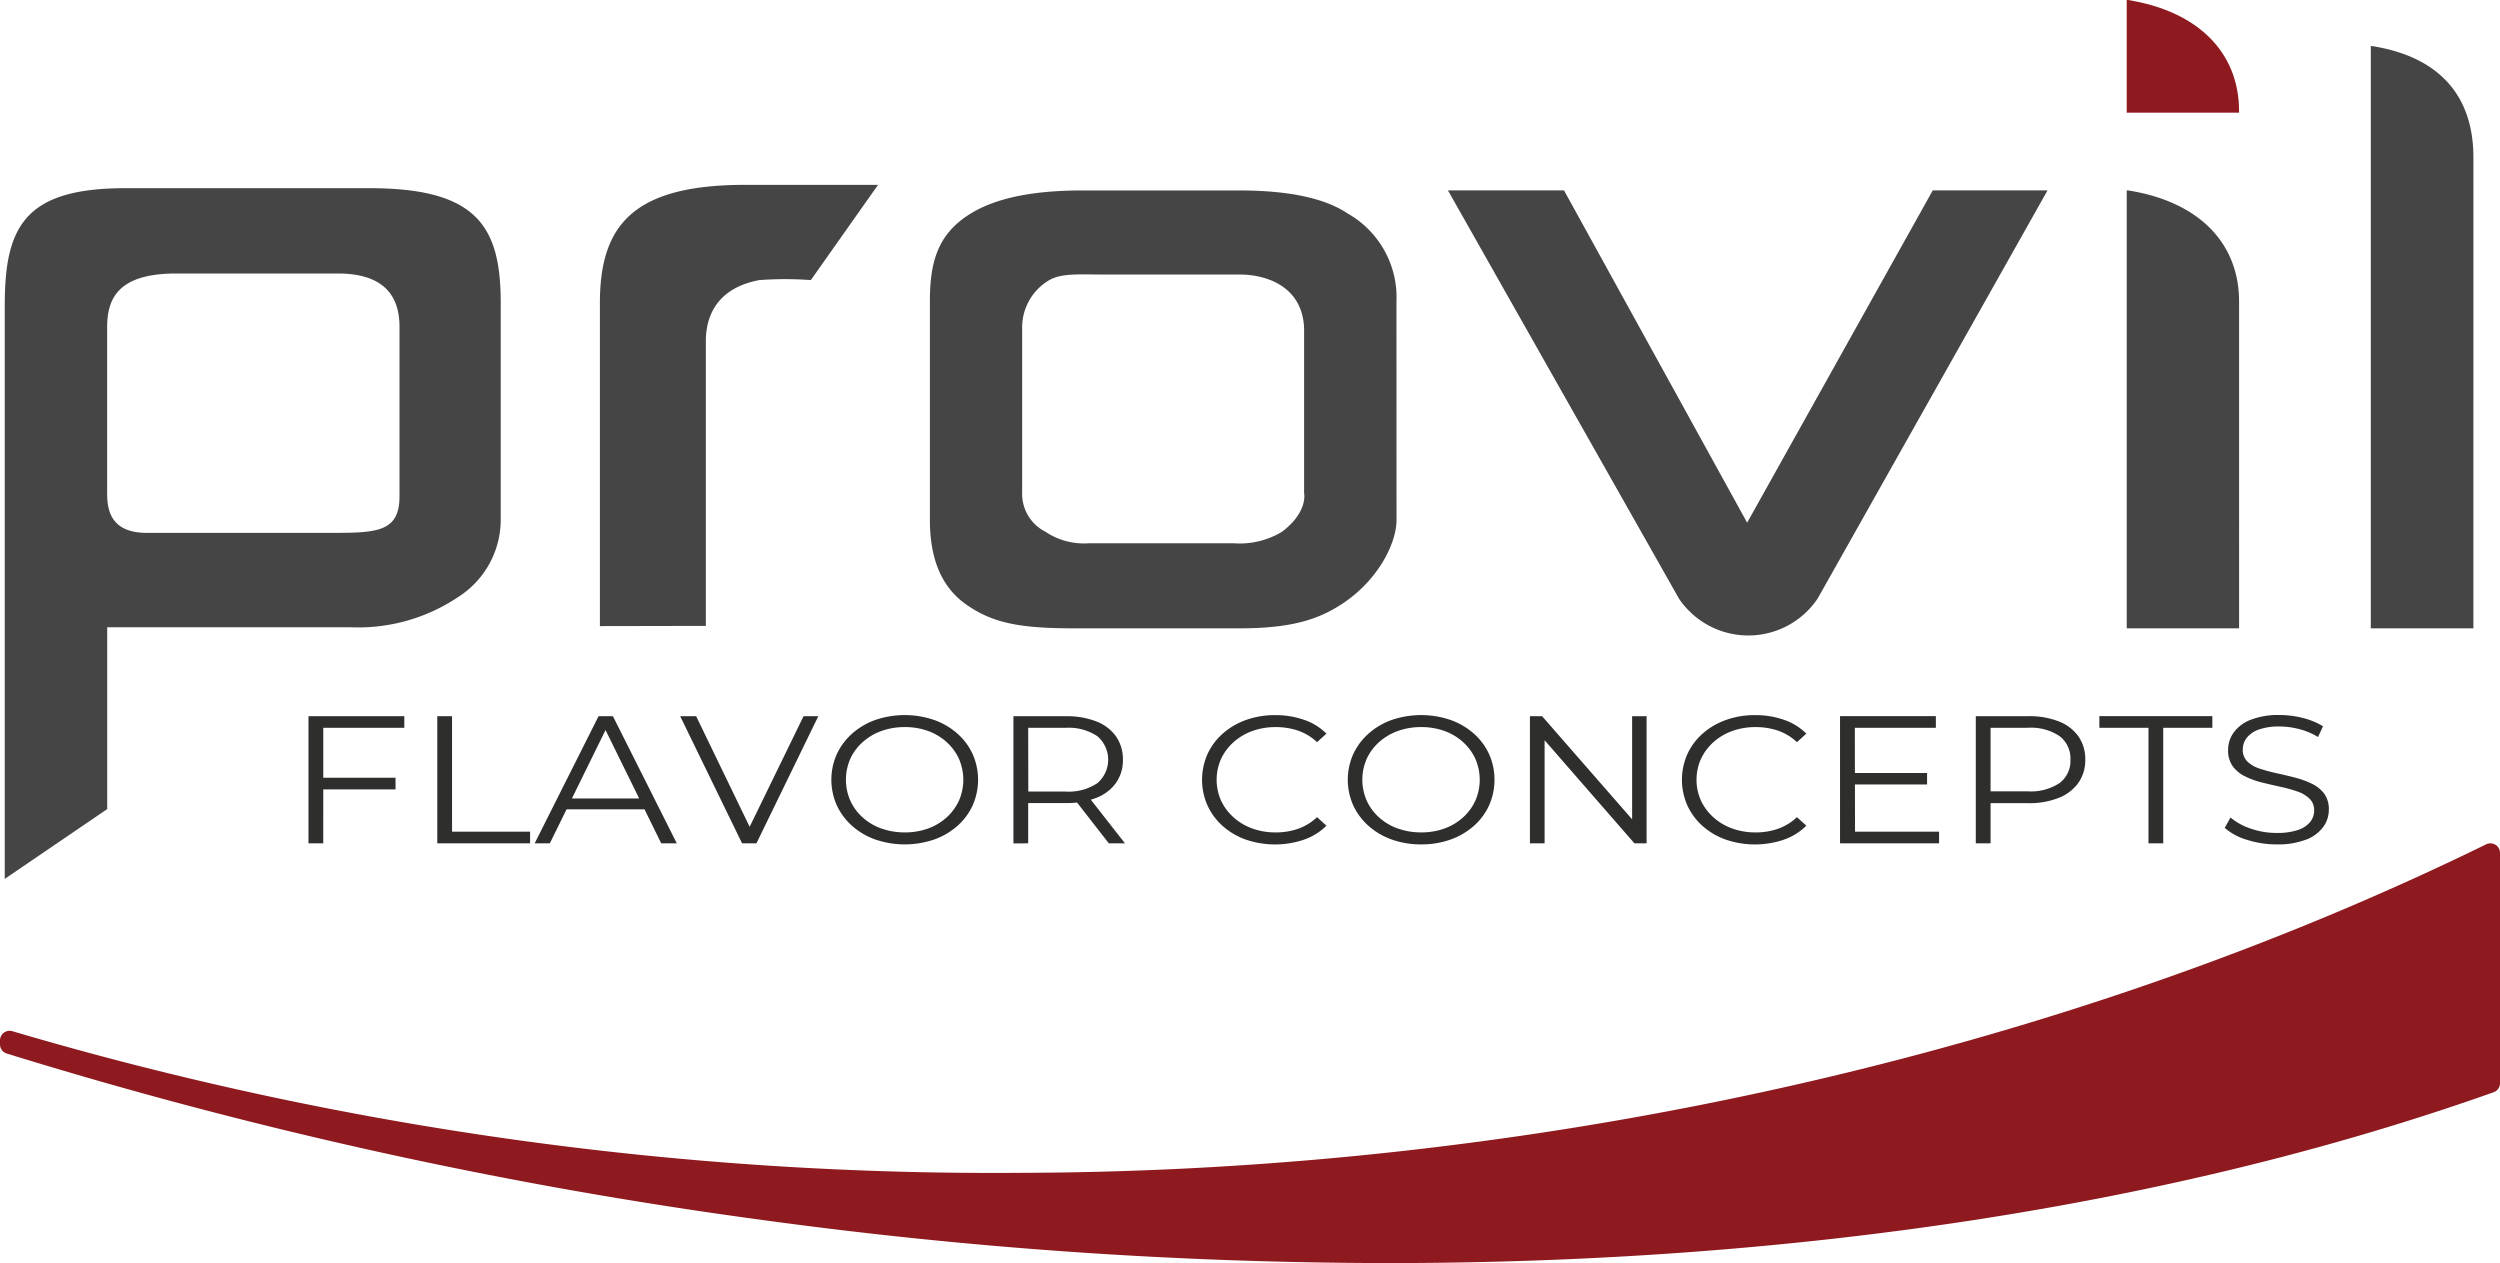<?xml version="1.0" encoding="UTF-8"?> <svg xmlns="http://www.w3.org/2000/svg" xmlns:xlink="http://www.w3.org/1999/xlink" width="180" height="90.941" viewBox="0 0 180 90.941"><defs><clipPath id="clip-path"><rect id="Rectangle_6" data-name="Rectangle 6" width="180" height="90.941" fill="none"></rect></clipPath></defs><g id="Group_21216" data-name="Group 21216" transform="translate(-927 -104.297)"><g id="Group_18" data-name="Group 18" transform="translate(927 104.297)"><g id="Group_11" data-name="Group 11"><g id="Group_10" data-name="Group 10" clip-path="url(#clip-path)"><path id="Path_9" data-name="Path 9" d="M179.675,146.294a.7.7,0,0,0-.67-.034c-30.945,15.151-68.394,23.551-105.451,23.653A249.645,249.645,0,0,1,.89,159.716a.691.691,0,0,0-.89.662v.285a.691.691,0,0,0,.486.66,335.413,335.413,0,0,0,54.162,11.951,335.293,335.293,0,0,0,45.224,3.137c29.365,0,56.733-4.159,79.669-12.3a.691.691,0,0,0,.46-.651V146.88a.693.693,0,0,0-.325-.587" transform="translate(0 -85.469)" fill="#8e1a1f"></path></g></g><g id="Group_13" data-name="Group 13"><g id="Group_12" data-name="Group 12" clip-path="url(#clip-path)"><path id="Path_10" data-name="Path 10" d="M197.334,132.924a2.762,2.762,0,0,0,1.229-.915,2.1,2.1,0,0,0,.4-1.236,1.875,1.875,0,0,0-.338-1.164,2.43,2.43,0,0,0-.891-.713,6.551,6.551,0,0,0-1.207-.438q-.654-.169-1.315-.314a11.873,11.873,0,0,1-1.215-.327,2.286,2.286,0,0,1-.891-.51,1.145,1.145,0,0,1-.338-.863,1.367,1.367,0,0,1,.28-.844,1.884,1.884,0,0,1,.87-.6,4.289,4.289,0,0,1,1.494-.222,5.722,5.722,0,0,1,1.4.183,4.993,4.993,0,0,1,1.373.575l.359-.772a5.087,5.087,0,0,0-1.438-.595,6.671,6.671,0,0,0-1.681-.216,5.432,5.432,0,0,0-2.1.347,2.713,2.713,0,0,0-1.214.915,2.141,2.141,0,0,0-.4,1.249,1.923,1.923,0,0,0,.338,1.184,2.445,2.445,0,0,0,.891.726,5.906,5.906,0,0,0,1.215.438q.661.164,1.322.307a10.548,10.548,0,0,1,1.207.334,2.373,2.373,0,0,1,.884.517,1.147,1.147,0,0,1,.338.863,1.305,1.305,0,0,1-.28.811,1.872,1.872,0,0,1-.877.582,4.629,4.629,0,0,1-1.545.216,5.573,5.573,0,0,1-1.89-.32,4.329,4.329,0,0,1-1.43-.791l-.417.746a4.2,4.2,0,0,0,1.588.856,6.907,6.907,0,0,0,2.149.334,5.535,5.535,0,0,0,2.12-.346m-10.284.268v-8.318h3.536v-.837h-8.135v.837h3.536v8.318Zm-12.432-8.776-.474.458h3.148a3.717,3.717,0,0,1,2.292.6,2.019,2.019,0,0,1,.783,1.7,1.988,1.988,0,0,1-.783,1.681,3.746,3.746,0,0,1-2.292.595h-3.148l.474.471Zm0,8.776v-3.348l-.474.458h3.176a5.753,5.753,0,0,0,2.2-.379,3.157,3.157,0,0,0,1.416-1.079,2.811,2.811,0,0,0,.5-1.668,2.855,2.855,0,0,0-.5-1.693,3.114,3.114,0,0,0-1.416-1.072,5.839,5.839,0,0,0-2.2-.373h-3.766v9.155Zm-9.774-8.318h5.835v-.837h-6.9v9.155H170.9v-.837h-6.051Zm-.115,4.081h5.318v-.824H164.73Zm-5,3.976a4.231,4.231,0,0,0,1.624-1.007l-.675-.615a3.868,3.868,0,0,1-1.366.837,4.835,4.835,0,0,1-1.609.262,4.895,4.895,0,0,1-1.682-.281,4.064,4.064,0,0,1-1.351-.8,3.754,3.754,0,0,1-.9-1.2,3.688,3.688,0,0,1,0-3.021,3.758,3.758,0,0,1,.9-1.2,4.077,4.077,0,0,1,1.351-.8,4.9,4.9,0,0,1,1.682-.281,4.954,4.954,0,0,1,1.609.255,3.8,3.8,0,0,1,1.366.831l.675-.615a4.165,4.165,0,0,0-1.624-1,6.242,6.242,0,0,0-2.055-.334,6.155,6.155,0,0,0-2.1.347,5.118,5.118,0,0,0-1.675.974,4.451,4.451,0,0,0-1.107,1.478,4.559,4.559,0,0,0,0,3.715,4.5,4.5,0,0,0,1.1,1.478,5.038,5.038,0,0,0,1.667.974,6.5,6.5,0,0,0,4.168.006m-17.219.262V125.24h-.46l6.928,7.952h.876v-9.155H148.8v7.952h.46l-6.942-7.952h-.876v9.155Zm-10.564-1.066a4.066,4.066,0,0,1-1.351-.8,3.639,3.639,0,0,1-.891-1.21,3.752,3.752,0,0,1,0-3.015,3.664,3.664,0,0,1,.891-1.2,4.079,4.079,0,0,1,1.351-.8,4.9,4.9,0,0,1,1.681-.281,4.845,4.845,0,0,1,1.675.281,4.016,4.016,0,0,1,1.337.8,3.72,3.72,0,0,1,.884,1.2,3.768,3.768,0,0,1,0,3.021,3.716,3.716,0,0,1-.884,1.2,4,4,0,0,1-1.337.8,4.836,4.836,0,0,1-1.675.281,4.894,4.894,0,0,1-1.681-.281m3.78.8a5.125,5.125,0,0,0,1.675-.974,4.465,4.465,0,0,0,1.107-1.478,4.56,4.56,0,0,0,0-3.715,4.457,4.457,0,0,0-1.107-1.478,5.118,5.118,0,0,0-1.675-.974,6.564,6.564,0,0,0-4.211,0,5.053,5.053,0,0,0-1.674.981,4.548,4.548,0,0,0-1.107,1.478,4.533,4.533,0,0,0,0,3.7,4.547,4.547,0,0,0,1.107,1.478,5.035,5.035,0,0,0,1.681.981,6.218,6.218,0,0,0,2.105.346,6.155,6.155,0,0,0,2.1-.346m-10.549.006a4.231,4.231,0,0,0,1.624-1.007l-.675-.615a3.867,3.867,0,0,1-1.365.837,4.84,4.84,0,0,1-1.61.262,4.892,4.892,0,0,1-1.681-.281,4.061,4.061,0,0,1-1.351-.8,3.754,3.754,0,0,1-.9-1.2,3.693,3.693,0,0,1,0-3.021,3.758,3.758,0,0,1,.9-1.2,4.075,4.075,0,0,1,1.351-.8,4.9,4.9,0,0,1,1.681-.281,4.959,4.959,0,0,1,1.61.255,3.8,3.8,0,0,1,1.365.831l.675-.615a4.165,4.165,0,0,0-1.624-1,6.241,6.241,0,0,0-2.055-.334,6.155,6.155,0,0,0-2.1.347,5.111,5.111,0,0,0-1.674.974,4.453,4.453,0,0,0-1.107,1.478,4.564,4.564,0,0,0,0,3.715,4.508,4.508,0,0,0,1.1,1.478,5.038,5.038,0,0,0,1.667.974,6.5,6.5,0,0,0,4.168.006m-19.849-8.514-.474.458H108a3.718,3.718,0,0,1,2.293.6,2.223,2.223,0,0,1,0,3.387,3.715,3.715,0,0,1-2.293.6h-3.148l.474.458Zm6.971,8.776-2.6-3.322h-1.15l2.587,3.322Zm-6.971,0v-3.348l-.474.445h3.177a5.841,5.841,0,0,0,2.2-.373,3.113,3.113,0,0,0,1.416-1.072,2.808,2.808,0,0,0,.5-1.668,2.852,2.852,0,0,0-.5-1.693,3.113,3.113,0,0,0-1.416-1.072,5.841,5.841,0,0,0-2.2-.373h-3.766v9.155Zm-10.564-1.066a4.065,4.065,0,0,1-1.351-.8,3.639,3.639,0,0,1-.891-1.21,3.752,3.752,0,0,1,0-3.015,3.665,3.665,0,0,1,.891-1.2,4.079,4.079,0,0,1,1.351-.8,4.9,4.9,0,0,1,1.681-.281,4.845,4.845,0,0,1,1.675.281,4.016,4.016,0,0,1,1.337.8,3.721,3.721,0,0,1,.884,1.2,3.768,3.768,0,0,1,0,3.021,3.716,3.716,0,0,1-.884,1.2,4,4,0,0,1-1.337.8,4.836,4.836,0,0,1-1.675.281,4.894,4.894,0,0,1-1.681-.281m3.78.8a5.127,5.127,0,0,0,1.674-.974,4.465,4.465,0,0,0,1.107-1.478,4.559,4.559,0,0,0,0-3.715,4.457,4.457,0,0,0-1.107-1.478,5.12,5.12,0,0,0-1.674-.974,6.565,6.565,0,0,0-4.211,0,5.053,5.053,0,0,0-1.674.981,4.548,4.548,0,0,0-1.107,1.478,4.533,4.533,0,0,0,0,3.7,4.547,4.547,0,0,0,1.107,1.478,5.035,5.035,0,0,0,1.681.981,6.551,6.551,0,0,0,4.2,0m-12.777.268,4.455-9.155H89.144l-4.2,8.619h.633l-4.168-8.619h-1.15l4.456,9.155Zm-7.689-2.446-.316-.785h-5.85l-.316.785Zm-7.186,2.446,4.225-8.593h-.431l4.225,8.593h1.121l-4.6-9.155H74.384l-4.6,9.155Zm-1.423,0v-.837H63.834v-8.318H62.771v9.155Zm-14.89-8.318h5.835v-.837h-6.9v9.155h1.063Zm-.115,4.434h5.318v-.837H54.463Z" transform="translate(-31.287 -72.471)" fill="#2e2e2d"></path></g></g><g id="Group_15" data-name="Group 15"><g id="Group_14" data-name="Group 14" clip-path="url(#clip-path)"><path id="Path_11" data-name="Path 11" d="M368.744,0h-.09V8.113h8.091V8.021c0-4.3-3.016-7.218-8-8.021" transform="translate(-215.531)" fill="#8e1a1f"></path></g></g><g id="Group_17" data-name="Group 17"><g id="Group_16" data-name="Group 16" clip-path="url(#clip-path)"><path id="Path_12" data-name="Path 12" d="M188.135,54.831v-11.9c-.128-3.1-2.841-3.863-4.627-3.863h-9.816c-1.863,0-3.119-.118-4.027.478a3.94,3.94,0,0,0-1.83,3.386V54.738a3.058,3.058,0,0,0,1.685,2.854,4.938,4.938,0,0,0,3.144.823h10.362a5.893,5.893,0,0,0,3.512-.823c1.882-1.412,1.6-2.761,1.6-2.761m6.652,1.919c0,1.624-1.282,4.3-3.917,6.031-1.717,1.128-3.658,1.762-7.4,1.762H171.615c-3.913,0-5.918-.361-7.871-1.762-1.926-1.381-2.552-3.628-2.552-6.031V41.027c0-2.743.491-4.863,2.957-6.36,1.791-1.1,4.445-1.652,8.008-1.652h11.309q5.328,0,7.794,1.652a6.94,6.94,0,0,1,3.525,6.364Z" transform="translate(-94.24 -19.302)" fill="#464545"></path><path id="Path_13" data-name="Path 13" d="M277.608,47.77a6.021,6.021,0,0,1-9.979,0L250.994,18.376h8.358L272.536,42.3,285.9,18.376h8.264Zm30.349,1.858v.278h-8.091V18.376h.09c4.986.779,8,3.693,8,8.008Zm16.87-10.369V49.907h-7.388V7.983h.094c4.993.8,7.295,3.722,7.295,8.021Z" transform="translate(-146.742 -4.667)" fill="#464545"></path><path id="Path_14" data-name="Path 14" d="M103.989,40.534v23.28l7.629-.015V43.3c0-2.241,1.191-3.9,3.853-4.4a25.35,25.35,0,0,1,3.707,0l4.838-6.857h-9.558c-7.981,0-10.468,2.824-10.468,8.49" transform="translate(-60.797 -18.734)" fill="#464545"></path><path id="Path_15" data-name="Path 15" d="M27.1,32.622H9.484c-7.261,0-8.661,2.811-8.661,8.43v41.3L8.2,77.326V64.236H25.724a12.93,12.93,0,0,0,7.768-2.193,6.6,6.6,0,0,0,3.041-5.612V40.872c0-5.492-1.7-8.25-9.434-8.25m2.147,9.991V54.8c0,2.733-1.836,2.638-5.485,2.638H11.032c-2.889,0-2.836-2.1-2.836-3.03V42.647c0-2.038.74-3.883,4.976-3.883h11.64c3.942,0,4.433,2.311,4.433,3.85" transform="translate(-0.481 -19.072)" fill="#464545"></path></g></g></g></g></svg> 